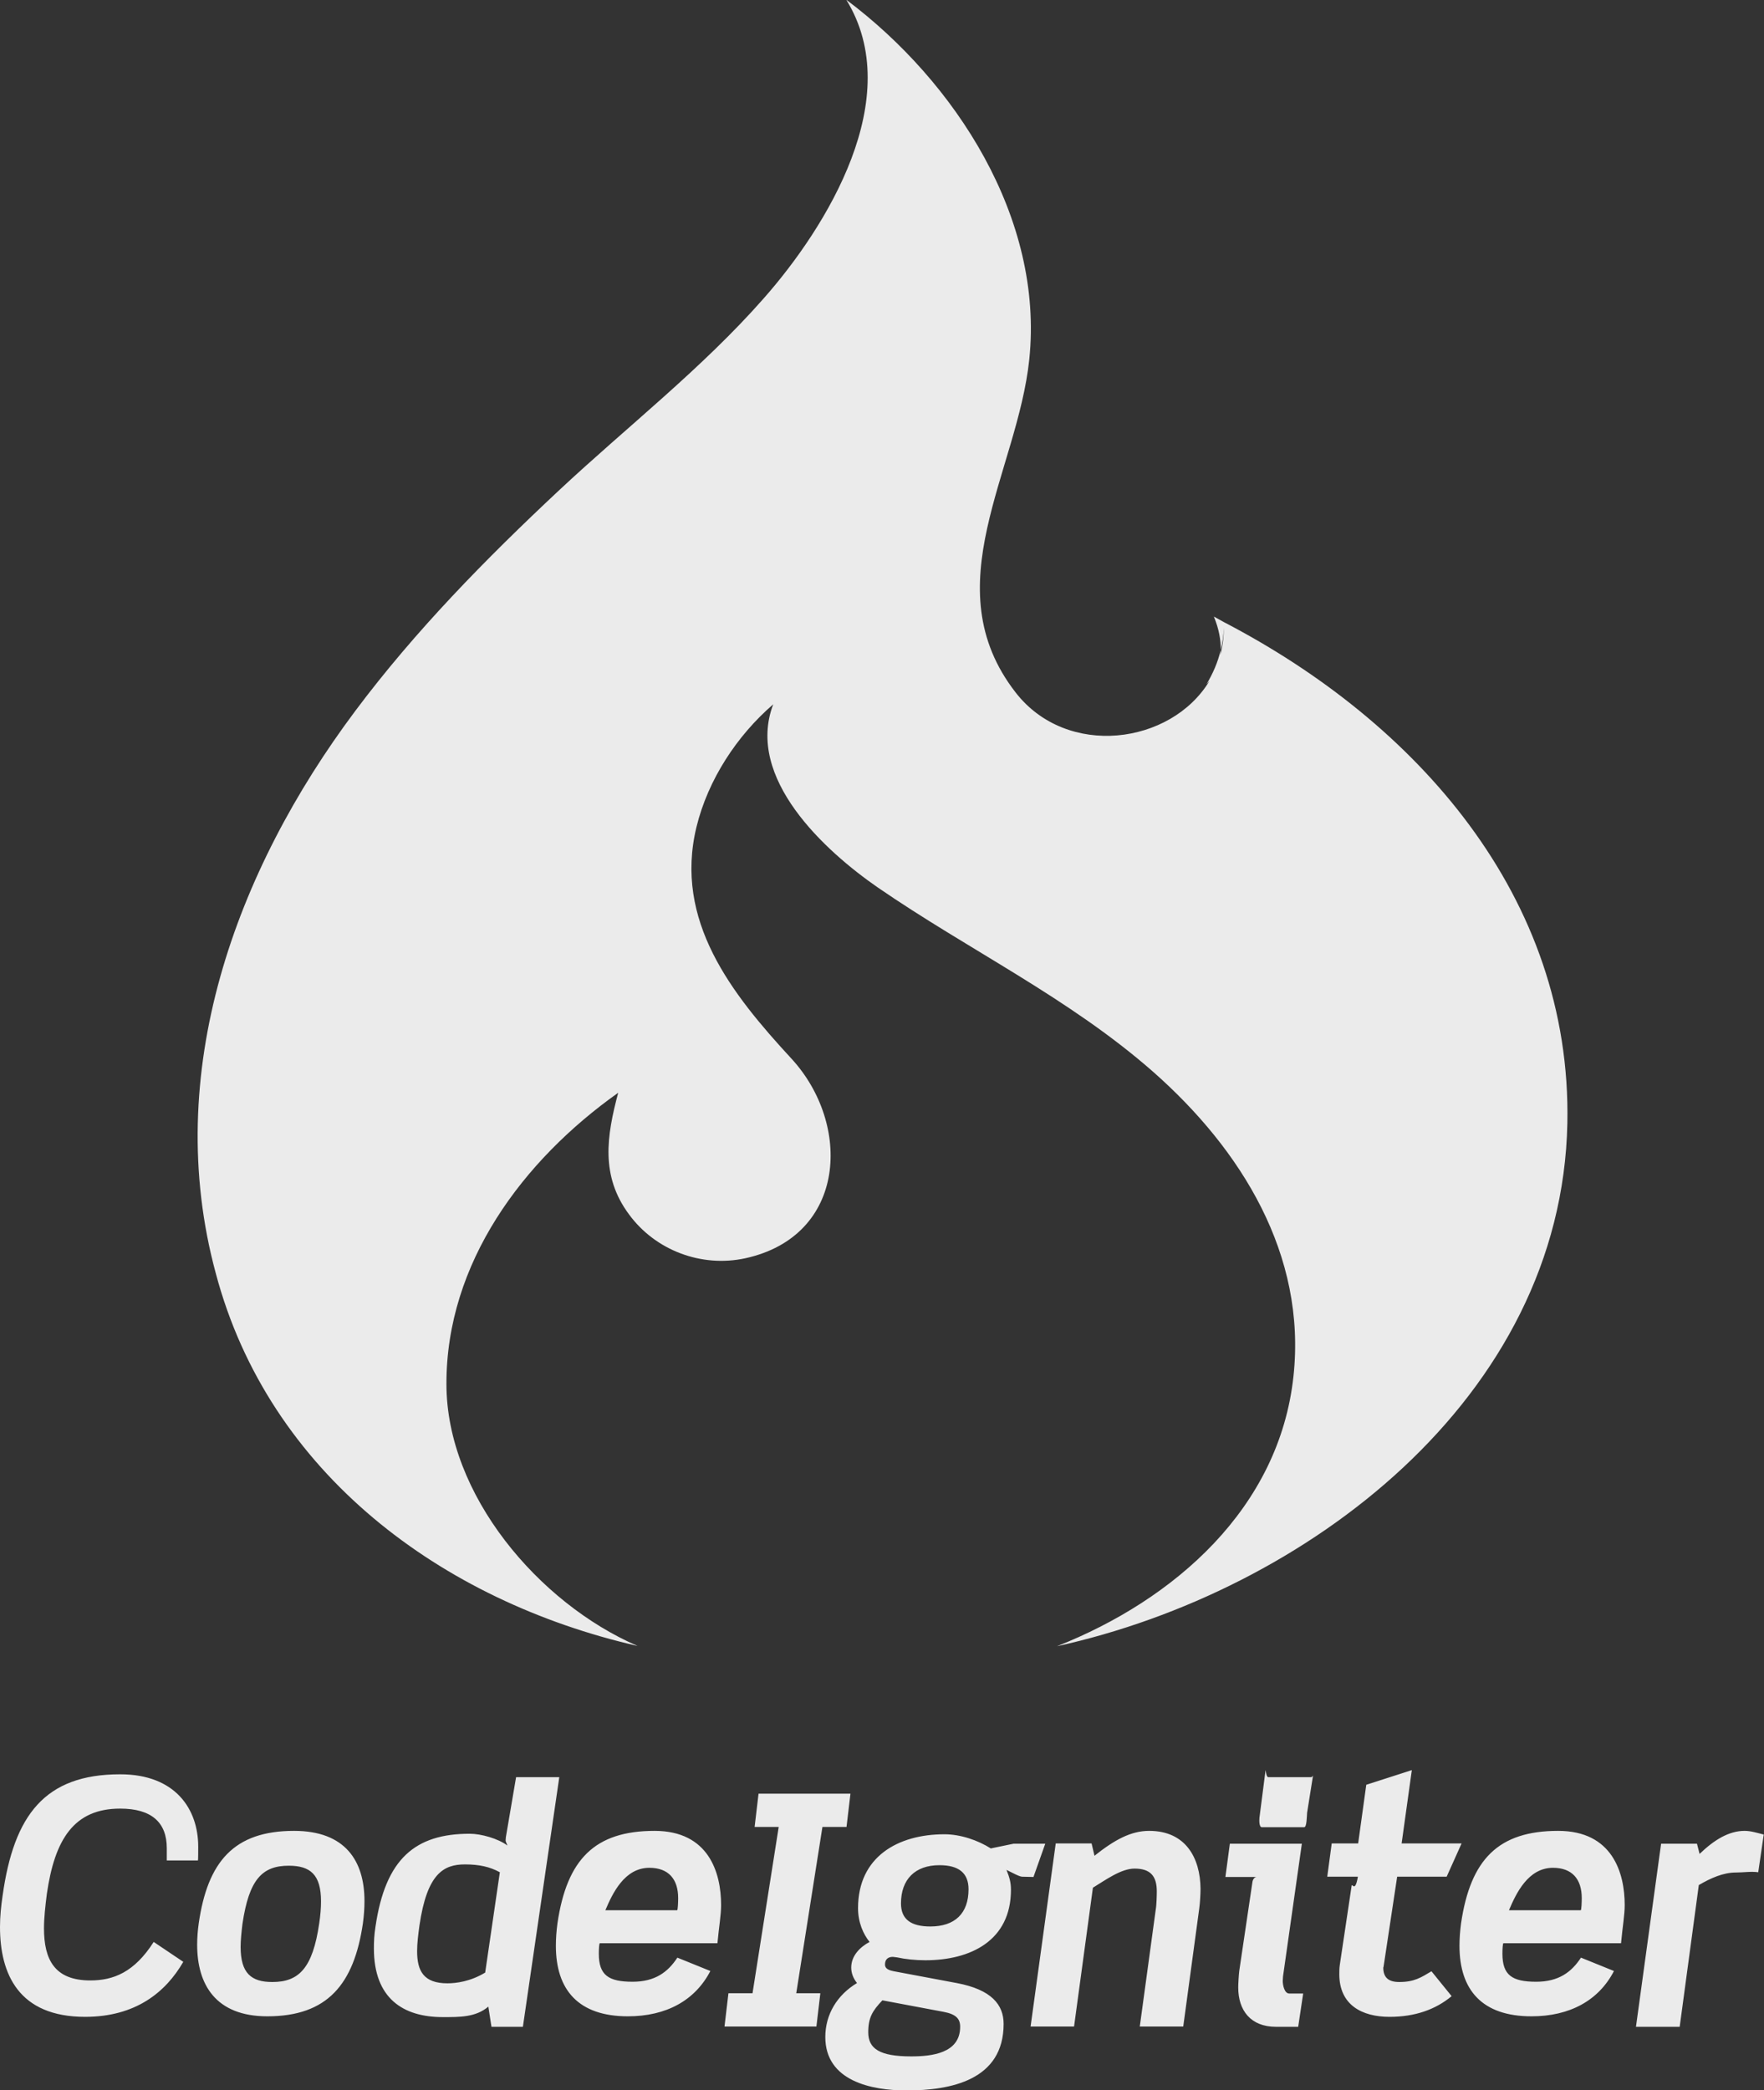 <svg xmlns="http://www.w3.org/2000/svg" xmlns:xlink="http://www.w3.org/1999/xlink" id="Layer_1" x="0px" y="0px" viewBox="0 0 673.7 798" style="enable-background:new 0 0 673.7 798;" xml:space="preserve"><rect x="0" y="0" width="673.7" height="798" fill="#333333" stroke="none"/><style type="text/css">	.st0{fill:#EBEBEB;}	.st1{fill-rule:evenodd;clip-rule:evenodd;fill:#EBEBEB;}</style><g>	<path class="st0" d="M34.5,756.1c-13.7,0-17.7-8-17.7-19.9c0-4,0.5-8.5,1.1-13.2c3-20.7,10.3-32.5,28-32.5c12,0,17.8,5.3,17.8,15.1  v4.7h11.9c0.1,0,0.1-4.4,0.1-5.3c0-14.2-8.6-27.6-29.8-27.6c-28.8,0-40.6,15.6-44.9,46.3c-0.6,4.1-1,7.9-1,12  C0,753.6,7.1,770,32.5,770c19.3,0,30.8-9.4,37.5-21l-11.3-7.6C51.3,753,43.3,756.1,34.5,756.1L34.5,756.1z M112.3,699  c-23,0-33,11.8-36.4,35.3c-0.4,2.8-0.6,5.6-0.6,8.2c0,15.2,7.1,27.3,26.8,27.3c23,0,33.1-12.3,36.5-35.5c0.4-3,0.6-5.7,0.6-8.5  C139.2,710.5,131.9,699,112.3,699L112.3,699z M121.9,734.4c-2.5,17.1-7.8,22.3-17.9,22.3c-8.1,0-12.1-3.4-12.1-13.4  c0-2.5,0.3-5.5,0.7-8.8c2.5-16.9,7.5-22.2,17.7-22.2c8.2,0,12.3,3.4,12.3,13.6C122.6,728.3,122.4,731.2,121.9,734.4L121.9,734.4z   M197.1,678.5l-3.9,22.9c-0.2,2-0.1,1.3,0.6,3.2c-3.6-2.7-10.1-4.5-14.4-4.5c-20.7,0-32.2,9.4-36,35.5c-0.5,3.1-0.6,5.7-0.6,8.3  c0,19.1,11.2,26.2,26.3,26.2c6.4,0,12.6,0.1,17.4-4l1.2,7.7h12l13.9-95.3H197.1L197.1,678.5z M185.3,753.1  c-5.6,3.4-11.1,4.1-14.4,4.1c-9.1,0-11.6-4.7-11.6-12.3c0-2.9,0.4-6.2,0.9-9.8c2.9-19.8,9.2-23.3,17.4-23.3c5.3,0,9.5,0.9,13.3,3  L185.3,753.1L185.3,753.1z M250,699c-22.8,0-33.5,10.8-37.1,35.3c-0.4,3-0.6,5.9-0.6,8.6c0,16.8,8.6,26.9,27.5,26.9  c14.7,0,25.7-6.1,31.5-17.3l-12.6-5.1c-3.6,5.5-8.5,9.2-17.1,9.2c-9.2,0-12.9-2.5-12.9-10.7c0-1.6,0.1-4,0.4-4H274  c0.6-6.4,1.4-10.8,1.4-14.6C275.4,715,270.7,699,250,699L250,699z M258.6,729.3h-27.4c2.7-6.4,7.3-16.2,16.8-16.2  c7.3,0,11,4.3,11,11.6C259,726,258.9,729.3,258.6,729.3L258.6,729.3z M323.3,697.5l1.5-12.7h-35.1l-1.5,12.7h9.2l-10,63.5h-9.2  l-1.5,12.7h35.1l1.5-12.7h-9.2l10-63.5H323.3z M394.7,716.6l4.5-12.7h-12.1l-8.7,1.8c-4.9-3.1-11.5-5.4-17.7-5.4  c-17.8,0-33,8.6-33,28.2c0,5.5,2,9.9,4.4,12.9c-3.7,2-7,5.3-7,9.8c0,2,0.7,4,2.2,5.9c-7.5,4.5-12.1,11.9-12.1,20.6  c0,16.8,17.6,20.4,31,20.4c16.9,0,37.1-3.9,37.1-25.4c0-7.3-4.6-13.1-17.9-15.6l-24-4.5c-2.7-0.5-3.4-1.4-3.4-2.6  c0-1.9,1.1-2.9,3-2.9l1.6,0.2c3.2,0.7,7,1.1,10.8,1.1c17.3,0,32.7-7.5,32.7-26.9c0-2.7-0.5-4.6-1.7-7.6c2.1,1,4.9,2.6,6,2.6  L394.7,716.6L394.7,716.6z M360.4,768.1c4.7,0.9,6.3,2.6,6.3,5.7c0,10.1-10.8,11.3-18.7,11.3c-12,0-16.4-2.9-16.4-9.2  c0-5.6,1.6-8.2,5.4-12.2L360.4,768.1L360.4,768.1z M355.3,735.5c-7.2,0-11.2-2.6-11.2-8.8c0-9.2,5.4-14.6,14.7-14.6  c7.5,0,11.1,3.1,11.1,9.2C369.9,730.5,364.7,735.5,355.3,735.5L355.3,735.5z M438.9,699c-7,0-13.2,3.4-20.9,9.5l-1.1-4.7h-13.7  l-9.6,69.9h16.6l7.2-53c4.9-3,10.8-7.3,15.9-7.3c6.2,0,8.5,3,8.5,8.7c0,1.4-0.1,5.4-0.4,6.9l-6.1,44.7h16.6l6.1-45  c0.3-2.1,0.5-5.6,0.5-7.6C458.4,709.3,452.8,699,438.9,699L438.9,699z M489.9,756.3l0.1-1.7l7.2-50.7h-27.5l-1.7,12.7H480  c-1,0-1.6,1.1-1.7,2.1l-5,33.7c-0.2,1.6-0.4,5-0.4,6.4c0,8.7,4.7,15,14.4,15h8.5l1.9-12.7h-5.3  C490.5,761.1,489.9,757.8,489.9,756.3L489.9,756.3z M500.6,678.5h-16.2c-1,0-1-3.7-1.1-2.4L481,694c-0.1,1.1-0.1,3.6,0.9,3.6h16.2  c1,0,1-4.4,1.1-5.5l2.2-13.8C501.6,677,501.6,678.5,500.6,678.5L500.6,678.5z M534.4,756.7c-4.1,0-6.1-1.7-6.1-5.5l0.1-0.3  l5.2-34.4h18.9l5.7-12.7h-22.9l3.9-28l-17.4,5.6l-3.1,22.4h-10.1l-1.7,12.7h11.7c-1.1,6.4-2.2,2.2-2.4,3.5l-4.5,30.1  c-0.2,1.4-0.2,2.4-0.2,3.6c0,11.8,8.7,16.3,19.2,16.3c9.7,0,17.6-2.8,23.7-7.9l-7.7-9.5C542.7,755,540.1,756.7,534.4,756.7  L534.4,756.7z M595.1,699c-22.8,0-33.5,10.8-37.1,35.3c-0.4,3-0.6,5.9-0.6,8.6c0,16.8,8.6,26.9,27.5,26.9  c14.7,0,25.7-6.1,31.5-17.3l-12.6-5.1c-3.6,5.5-8.5,9.2-17.1,9.2c-9.2,0-12.9-2.5-12.9-10.7c0-1.6,0.1-4,0.4-4h44.9  c0.6-6.4,1.4-10.8,1.4-14.6C620.5,715,615.8,699,595.1,699L595.1,699z M603.7,729.3h-27.4c2.7-6.4,7.3-16.2,16.8-16.2  c7.3,0,11,4.3,11,11.6C604.1,726,604,729.3,603.7,729.3L603.7,729.3z M666.3,699c-6,0-11.6,3.4-17.2,8.8l-1-3.9h-13.7l-9.6,69.9  h16.7l7.3-54.1c4.4-2.6,9.3-4.8,14.1-4.8c3,0,5.9-0.5,8.6-0.1l2.1-14.4C671.2,699.8,668.7,699,666.3,699L666.3,699z M243.5,628.4  c-37.7-16.3-73-57.7-73-100c-0.1-46.2,29.2-85.4,65.6-111.2c-4.4,16.5-6.8,31.7,4.1,46.4c10.1,13.8,27.7,20.4,44.4,16.8  c38.9-8.5,40.7-51.3,17.6-76.3c-22.8-24.7-44.9-52.6-36.2-88.4c4.4-18,15.4-34.8,29.3-46.8c-10.7,28.2,19.8,56,39.9,69.9  c34.9,24,73.1,42.2,105.2,70.4C474.1,438.9,499,479,494,525.4c-5.4,50.4-45.5,85.4-90.3,103.1c94.8-20.9,192.8-94.5,194.9-199.7  c1.7-86.5-57.7-153.1-131.2-191.3l-3.8-2.1c2,4.9,2.7,9.1,2.6,12.8c0.7-2.8,1.1-5.6,1.2-8.5c0,3.6-0.5,7.1-1.3,10.3l0.1-1.8  c-1.1,4.7-3,9-5.4,13l1.1-1.2c-14.7,24.3-54.4,29.6-74,4.4c-31.5-40.5,0.7-84.2,5.2-127.2c5.6-53.8-28.1-106-69.9-137.3  c23,37.3-7.3,86.6-31.6,114.1c-23.5,26.7-52.2,49-78.2,73.3c-27.9,26.1-54.8,53.5-77.7,84.1c-45.9,61.3-74,138.3-53.3,214.7  C102.7,562.6,168.8,611.3,243.5,628.4L243.5,628.4z"></path></g></svg>